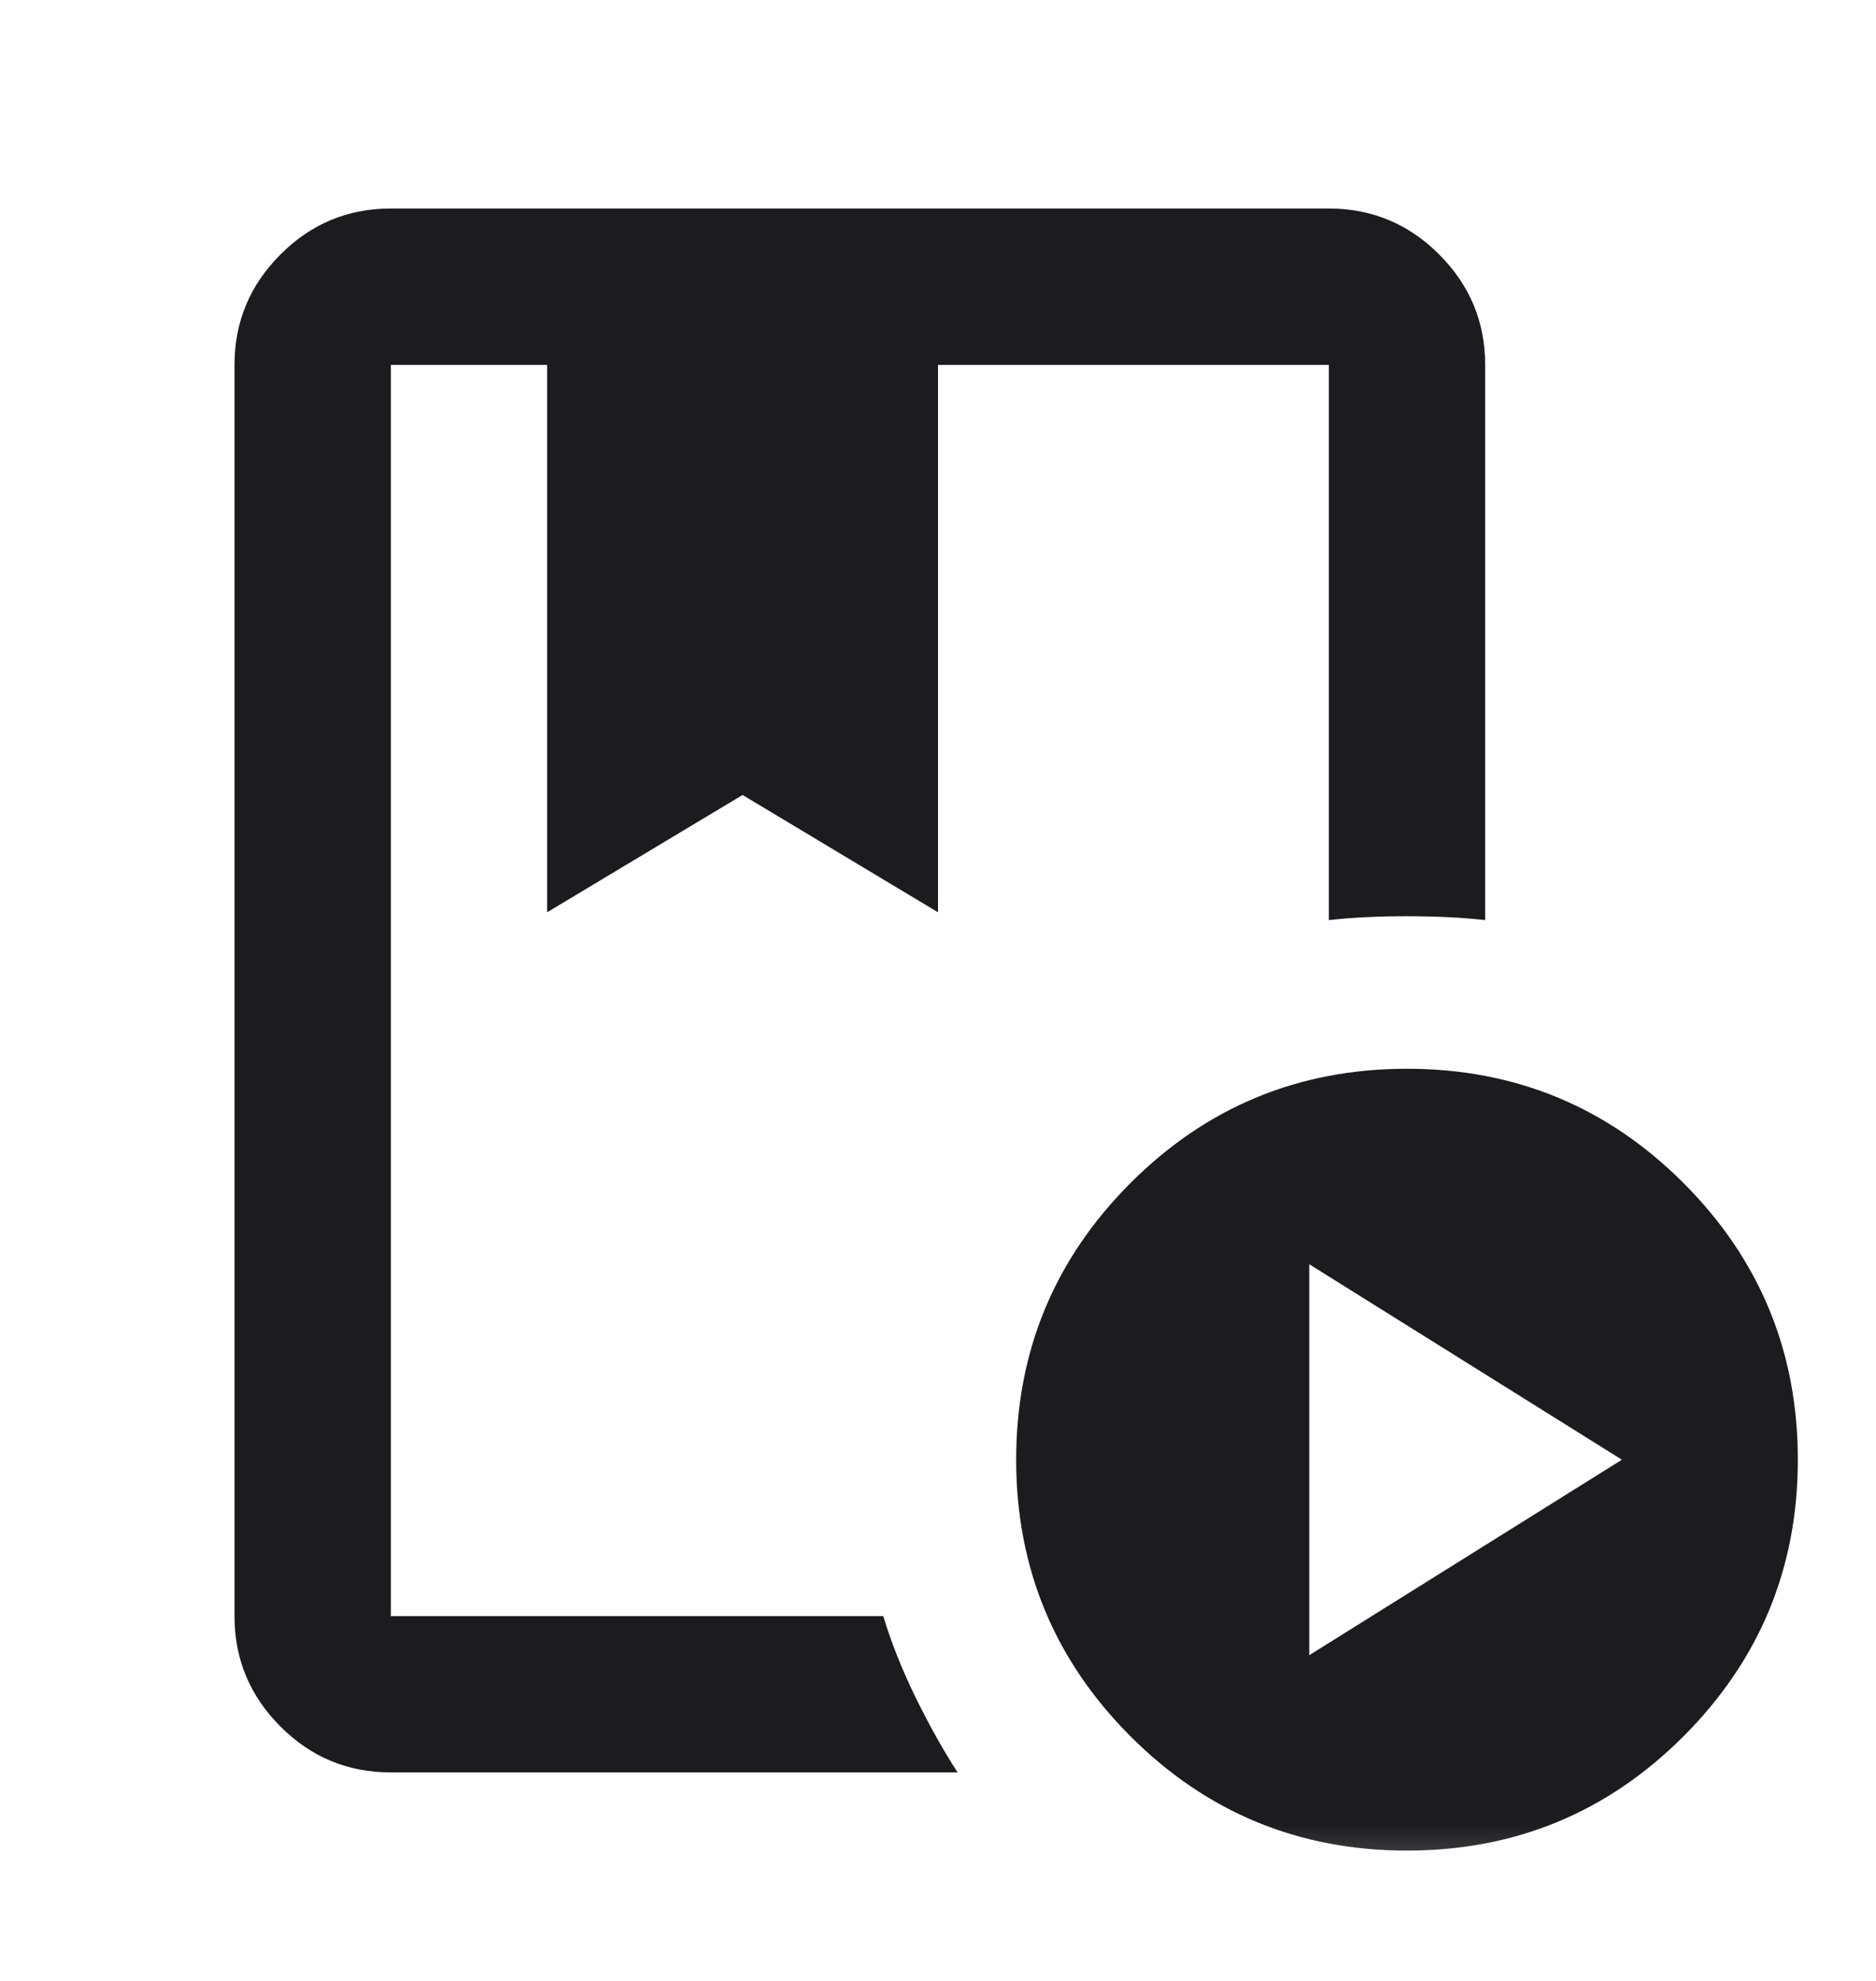 <svg width="18" height="19" viewBox="0 0 18 19" fill="none" xmlns="http://www.w3.org/2000/svg">
<mask id="mask0_283_64" style="mask-type:alpha" maskUnits="userSpaceOnUse" x="0" y="0" width="18" height="19">
<rect y="0.5" width="18" height="18" fill="#D9D9D9"/>
</mask>
<g mask="url(#mask0_283_64)">
<path d="M8.475 15.501C8.55 15.751 8.653 16.01 8.784 16.279C8.916 16.547 9.05 16.788 9.188 17H3.75C3.337 17 2.984 16.854 2.691 16.56C2.397 16.266 2.25 15.913 2.25 15.501V3.5C2.25 3.088 2.397 2.735 2.691 2.441C2.984 2.147 3.337 2 3.75 2H12.75C13.162 2 13.516 2.147 13.809 2.441C14.103 2.735 14.25 3.088 14.25 3.5V8.825C14.025 8.8 13.775 8.788 13.5 8.788C13.225 8.788 12.975 8.8 12.75 8.825V3.5H9V8.75L7.125 7.625L5.25 8.75V3.5H3.75V15.501H8.475ZM13.5 17.75C12.463 17.75 11.578 17.385 10.847 16.654C10.116 15.922 9.75 15.038 9.75 14.001C9.75 12.963 10.116 12.079 10.847 11.347C11.578 10.616 12.463 10.251 13.5 10.251C14.537 10.251 15.422 10.616 16.153 11.347C16.884 12.079 17.25 12.963 17.25 14.001C17.25 15.038 16.884 15.922 16.153 16.654C15.422 17.385 14.537 17.75 13.5 17.75ZM12.562 15.876L15.562 14.001L12.562 12.126V15.876ZM8.475 3.5H3.75H12.75H8.25H8.475Z" fill="#1C1B1F"/>
</g>
</svg>
